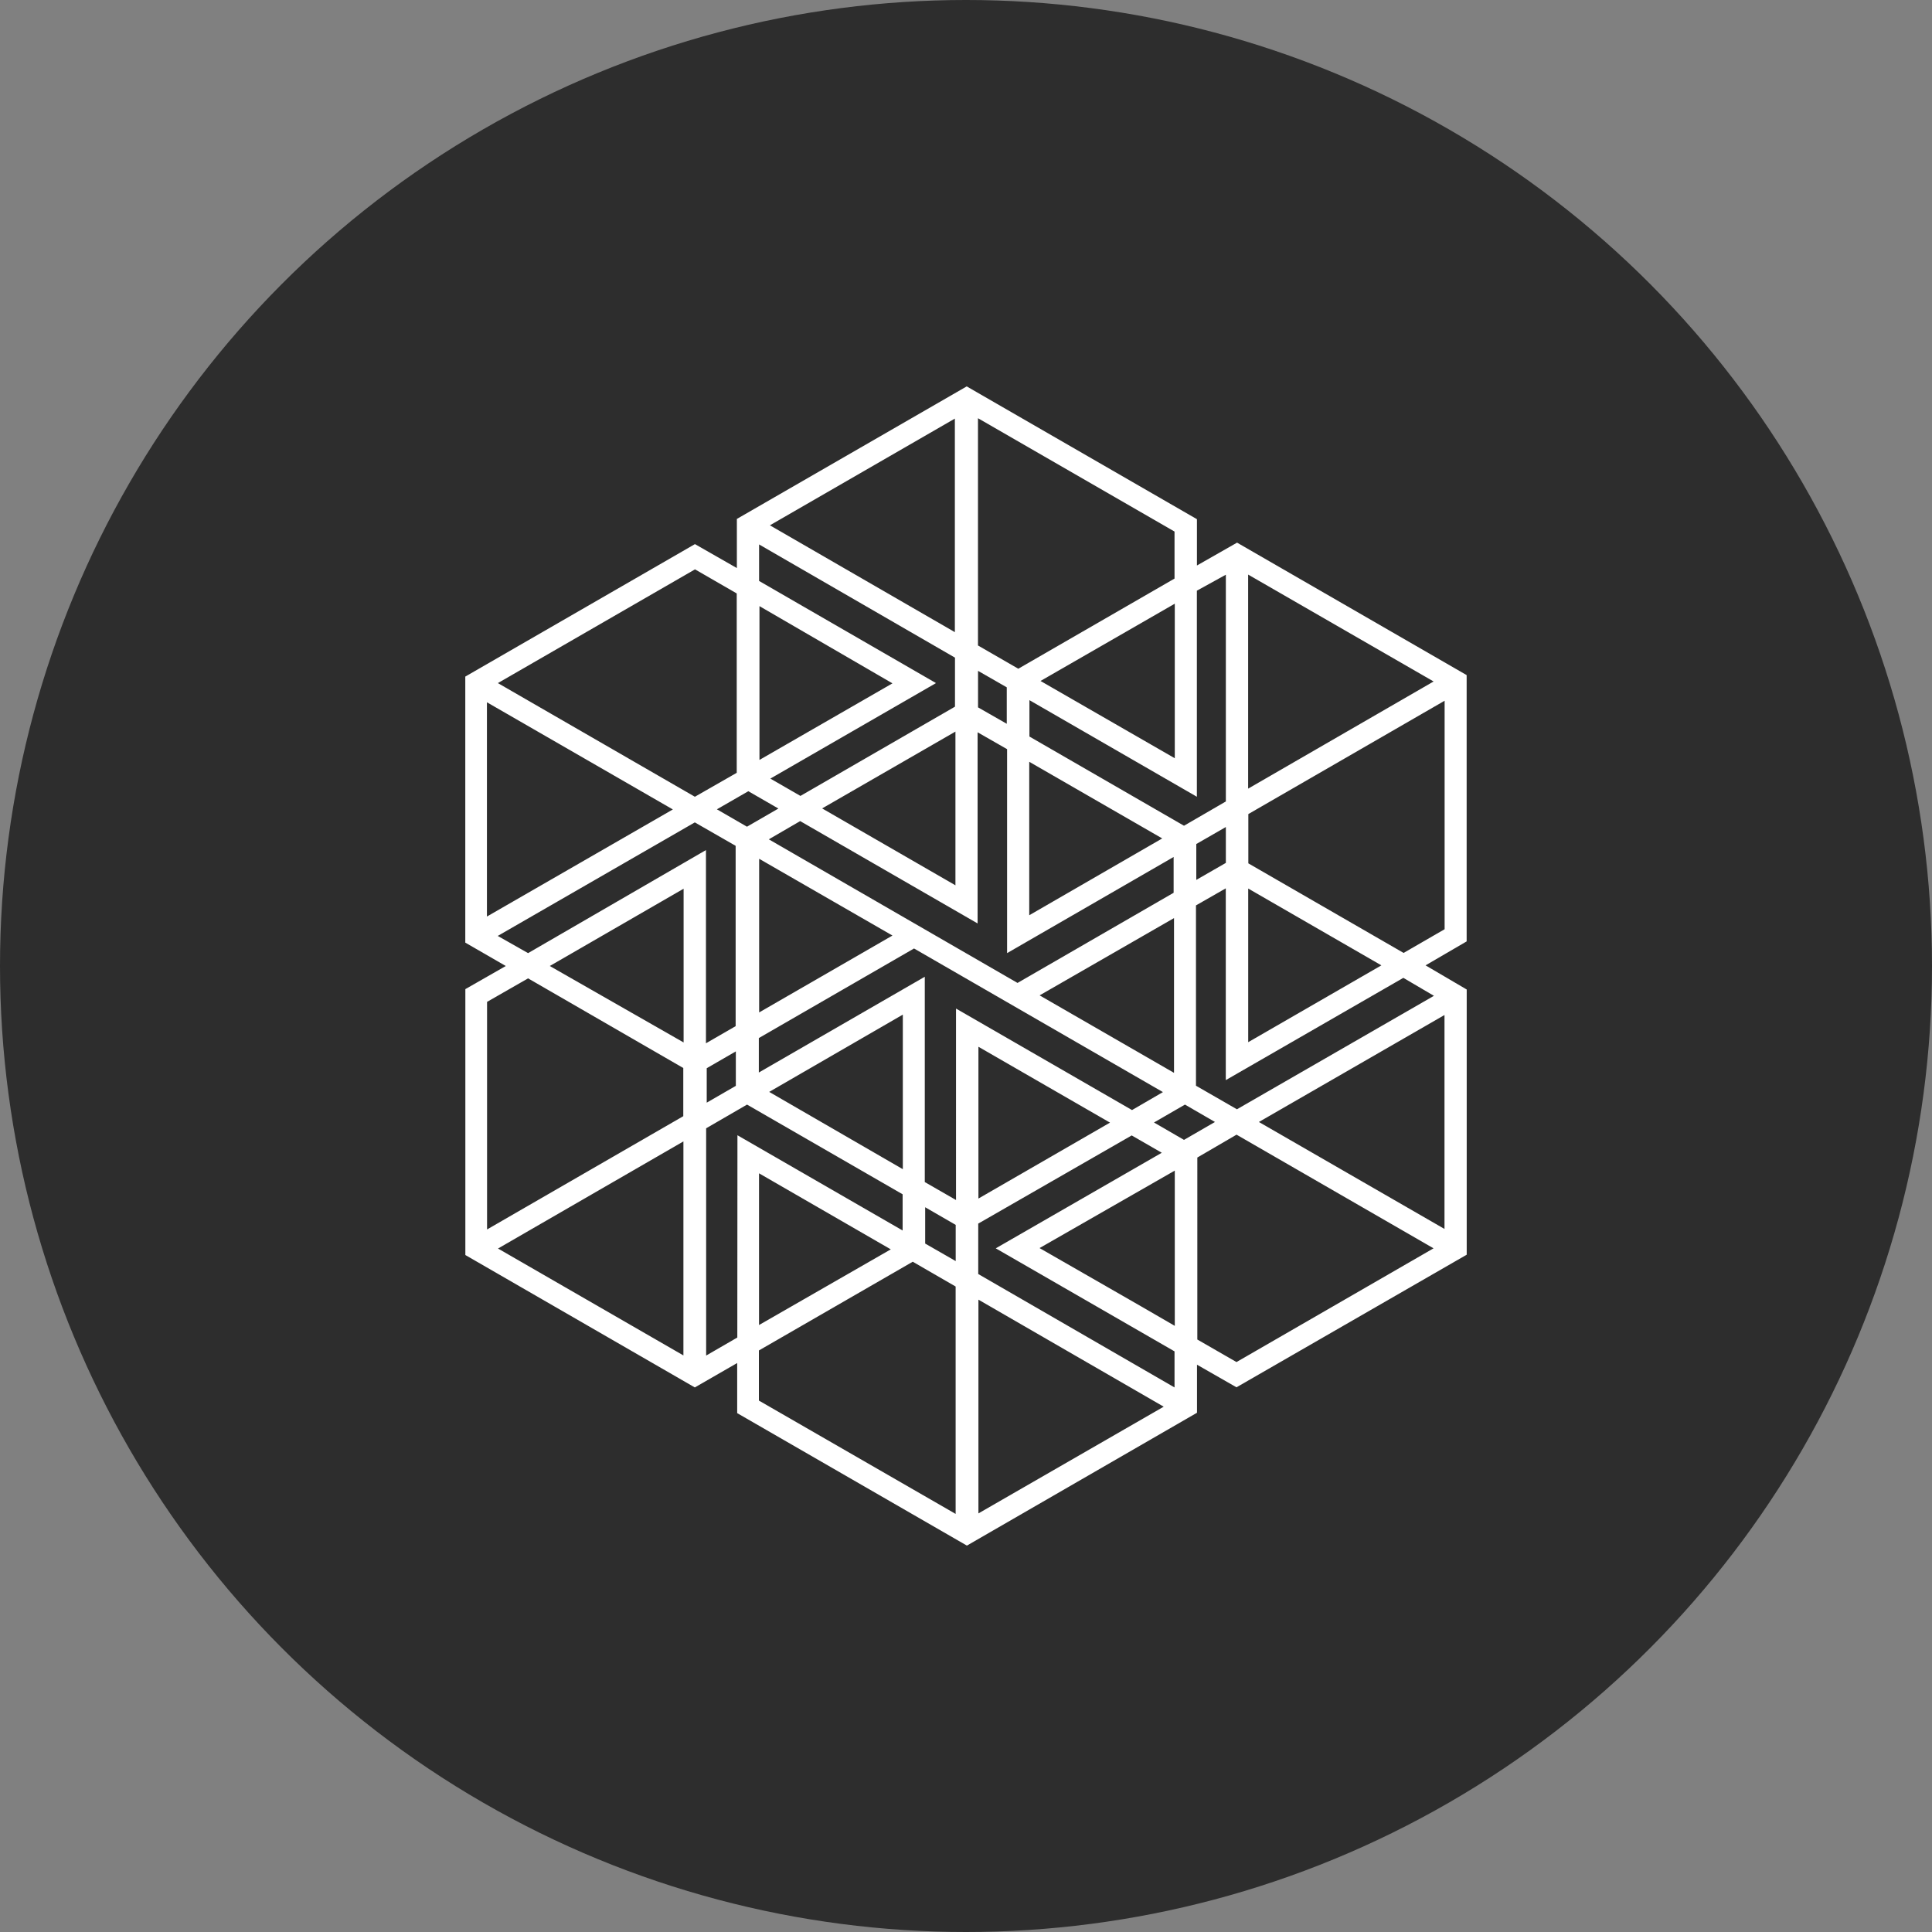 <?xml version='1.0' encoding='utf-8'?>
<svg xmlns="http://www.w3.org/2000/svg" id="Layer_1" data-name="Layer 1" viewBox="0 0 300 300" width="300" height="300"><rect x="0" y="0" width="300" height="300" fill="#808080" stroke="none"/><defs><clipPath id="bz_circular_clip"><circle cx="150.0" cy="150.0" r="150.0" /></clipPath></defs><g clip-path="url(#bz_circular_clip)"><rect x="-1.5" y="-1.5" width="303" height="303" fill="#2d2d2d" /><path d="M227.75,194.83,192,215.42l-6.13-3.51v7.46L150.14,240l-35.67-20.57v-7.78l-6.58,3.79L72.26,194.88V153.59L78.54,150l-6.29-3.63V105.06l35.66-20.57,6.51,3.72V80.58L150.11,60l35.75,20.62v7.19l6.23-3.55,35.65,20.57v41.35l-6.38,3.72,6.39,3.75ZM114.4,120V92.15l-6.48-3.74L77.31,106.07l30.59,17.65Zm3.44,97.48,30.55,17.6V199.77l-6.66-3.85L117.84,209.7Zm76-83.42,24.11,13.91,6.37-3.68V108.81l-30.48,17.6ZM75.63,155.57v35.34l30.47-17.59v-7.48L82,151.92Zm82.49-51.73,24.26-14v-7.3l-30.52-17.6v35.29Zm27.8,75.9V208L192,211.5l30.6-17.66-30.59-17.65ZM75.61,142.32l28.87-16.63L75.61,109.05Zm147-36.5-28.8-16.6v33.24ZM180.7,218.43l-28.77-16.62V235Zm43.6-60.82-28.82,16.61,28.82,16.61ZM106.12,177.24,77.33,193.87l28.79,16.6Zm42.15-79.08V65L119.55,81.57ZM156.38,148V116.33l-4.58-2.62v29.68L124.25,127.5l-4.87,2.83L158,152.63l24.24-14v-5.56ZM143.6,183.55l4.85,2.79V156.61l27.33,15.76,4.8-2.79-38.65-22.3-24.1,13.91v5.35l25.77-14.87Zm-29.09-7.27,25.65,14.79v-5.62L116,171.52l-6.35,3.68v35.29l4.84-2.8Zm3.36-86.07,27.47,15.86L119.62,120.9l4.67,2.69,24-13.86v-7.61L117.87,84.54Zm36.75,103.63L180.4,179l-4.67-2.69L151.9,190v7.83l30.48,17.61v-5.6Zm63.29-42-27.57,15.88V137.94l-4.63,2.65v28l6.36,3.66,30.59-17.62ZM109.62,132v30l4.61-2.66v-28l-6.34-3.64-30.6,17.63L82,148Zm76.23-40.28v32l-26-15v5.65l24,13.85,6.5-3.77V89.24Zm-3.55,74.87V142.56l-20.87,12Zm-20.88,27.21c7.06,4.07,14,8,21,12.08V181.77Zm21-100.06-20.85,12,20.85,12Zm-42.23,63.81-20.75,12,20.75,12Zm-1.61-12.28-20.7-11.92v23.86Zm-32.43,16.6V138L85.37,150Zm11.78-67.75V118l20.65-11.89Zm41.89,48,20.65-11.93-20.65-11.9Zm34-4.15v23.86l20.68-11.93Zm-66.16-12.44,20.7,11.94V113.6Zm-9.8,80.22L138.32,194l-20.46-11.81Zm54.5-31.43-20.43-11.78v23.57Zm-51.49-48.77-4.67-2.69-4.88,2.81,4.67,2.7Zm35.46-13.16v-5.66l-4.46-2.56v5.67Zm-12.67,75.07v5.64l4.74,2.72v-5.62Zm45-13.24-4.66-2.7-4.81,2.78,4.66,2.7Zm1.69-45.8-4.59,2.64v5.57l4.59-2.64Zm-76.09,34.84-4.52,2.61v5.35l4.52-2.61Z" fill="#fff" /></g></svg>